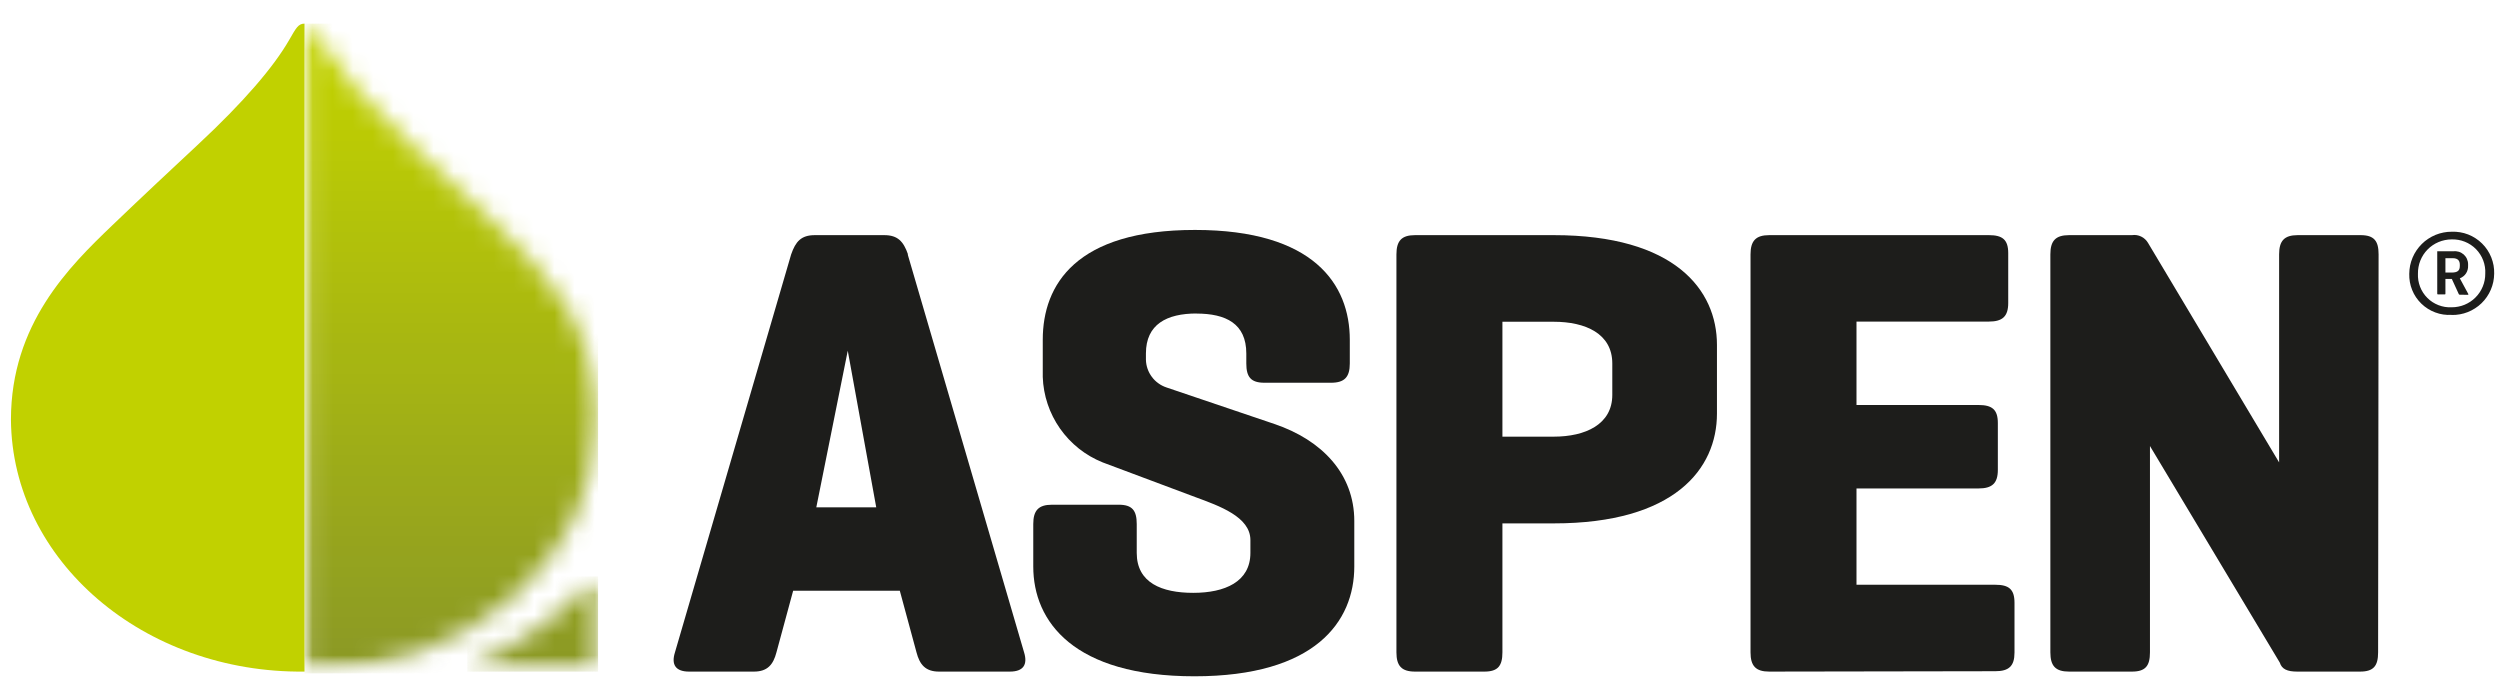 <svg xmlns="http://www.w3.org/2000/svg" fill="none" viewBox="0 0 124 34" height="34" width="124">
<g clip-path="url(#clip0_7287_1747)">
<path fill="#1D1D1B" d="M42.049 17.395L40.489 25.163H43.461L42.049 17.395ZM45.022 12.618L50.794 32.356C50.982 32.965 50.759 33.311 50.09 33.311H46.573C45.904 33.311 45.616 32.965 45.458 32.356L44.631 29.302H39.34L38.512 32.356C38.354 32.965 38.066 33.311 37.397 33.311H34.177C33.508 33.311 33.286 32.965 33.478 32.356L39.241 12.618C39.463 11.979 39.736 11.663 40.419 11.663H43.858C44.532 11.663 44.814 11.979 45.037 12.618"></path>
<path fill="#1D1D1B" d="M59.355 15.549C57.868 15.549 56.838 16.088 56.838 17.529V17.846C56.842 17.999 56.869 18.148 56.919 18.292C56.969 18.437 57.04 18.57 57.132 18.693C57.222 18.816 57.33 18.922 57.455 19.011C57.578 19.101 57.713 19.169 57.859 19.218L63.209 21.029C65.567 21.826 67.173 23.504 67.173 25.841V28.099C67.173 30.836 65.23 33.544 59.246 33.544C53.261 33.544 51.25 30.836 51.25 28.099V25.99C51.25 25.322 51.508 25.034 52.176 25.034H55.491C56.16 25.034 56.382 25.322 56.382 25.99V27.425C56.382 28.91 57.626 29.405 59.186 29.405C60.747 29.405 62.02 28.861 62.02 27.425V26.787C62.02 25.638 60.489 25.098 59.28 24.653L54.693 22.935C54.481 22.85 54.276 22.749 54.078 22.635C53.88 22.52 53.692 22.392 53.513 22.25C53.334 22.107 53.166 21.953 53.009 21.787C52.853 21.62 52.709 21.444 52.577 21.257C52.446 21.07 52.329 20.875 52.226 20.67C52.123 20.466 52.035 20.256 51.963 20.04C51.89 19.823 51.834 19.602 51.793 19.377C51.752 19.152 51.728 18.926 51.721 18.698V16.851C51.721 14.113 53.375 11.405 59.27 11.405C65.166 11.405 66.95 14.108 66.95 16.851V18.029C66.95 18.698 66.692 18.984 66.023 18.984H62.714C62.045 18.984 61.817 18.698 61.817 18.029V17.534C61.817 16.048 60.801 15.553 59.34 15.553"></path>
<path fill="#1D1D1B" d="M74.52 15.959V21.658H77.067C78.632 21.658 79.97 21.053 79.97 19.588V18.029C79.97 16.544 78.632 15.959 77.067 15.959H74.52ZM74.52 25.96V32.356C74.52 33.025 74.297 33.311 73.629 33.311H70.185C69.516 33.311 69.263 33.025 69.263 32.356V12.618C69.263 11.95 69.516 11.663 70.185 11.663H77.067C83.061 11.663 85.161 14.37 85.161 17.108V20.514C85.161 23.252 83.061 25.96 77.067 25.96H74.52Z"></path>
<path fill="#1D1D1B" d="M87.752 33.311C87.084 33.311 86.826 33.029 86.826 32.356V12.618C86.826 11.95 87.084 11.663 87.752 11.663H98.651C99.32 11.663 99.608 11.886 99.608 12.554V15.029C99.608 15.697 99.32 15.95 98.651 15.95H92.082V20.088H98.136C98.805 20.088 99.093 20.311 99.093 20.98V23.307C99.093 23.975 98.805 24.227 98.136 24.227H92.082V29.004H98.969C99.638 29.004 99.919 29.227 99.919 29.896V32.371C99.919 33.039 99.638 33.292 98.969 33.292L87.752 33.311Z"></path>
<path fill="#1D1D1B" d="M117.954 32.356C117.954 33.029 117.73 33.311 117.062 33.311H113.941C113.445 33.311 113.178 33.188 113.078 32.866L106.638 22.123V32.356C106.638 33.029 106.415 33.311 105.746 33.311H102.625C101.951 33.311 101.698 33.029 101.698 32.356V12.617C101.698 11.949 101.951 11.663 102.625 11.663H105.746C105.824 11.651 105.902 11.651 105.979 11.663C106.056 11.675 106.13 11.698 106.2 11.732C106.272 11.766 106.336 11.809 106.393 11.863C106.451 11.915 106.499 11.976 106.539 12.043L113.044 22.935V12.617C113.044 11.949 113.297 11.663 113.965 11.663H117.086C117.755 11.663 117.978 11.949 117.978 12.617L117.954 32.356Z"></path>
<path fill="#1D1D1B" d="M122.007 13.132C122.007 12.924 121.907 12.806 121.649 12.806H121.293V13.519H121.6C121.917 13.519 122.007 13.409 122.007 13.182V13.132ZM122.007 14.618C121.983 14.618 121.967 14.608 121.956 14.588L121.61 13.835H121.293V14.563C121.293 14.592 121.293 14.602 121.263 14.602H120.917C120.917 14.602 120.887 14.602 120.887 14.563V12.464H121.689C121.734 12.458 121.78 12.458 121.826 12.462C121.871 12.466 121.916 12.475 121.96 12.488C122.003 12.501 122.045 12.519 122.085 12.542C122.125 12.564 122.162 12.59 122.197 12.62C122.231 12.65 122.262 12.684 122.289 12.72C122.317 12.757 122.339 12.796 122.359 12.838C122.378 12.88 122.392 12.922 122.402 12.967C122.412 13.012 122.417 13.057 122.417 13.102V13.182C122.42 13.249 122.413 13.315 122.395 13.379C122.378 13.444 122.351 13.505 122.314 13.561C122.276 13.617 122.232 13.666 122.179 13.707C122.126 13.749 122.069 13.782 122.007 13.805L122.428 14.583V14.623L122.007 14.618ZM121.6 11.874C121.489 11.874 121.379 11.886 121.27 11.908C121.162 11.93 121.057 11.962 120.954 12.005C120.852 12.048 120.755 12.1 120.663 12.162C120.571 12.224 120.486 12.295 120.409 12.374C120.331 12.453 120.262 12.539 120.201 12.632C120.141 12.725 120.09 12.822 120.049 12.925C120.008 13.029 119.977 13.134 119.958 13.243C119.937 13.353 119.928 13.462 119.93 13.573C119.925 13.684 119.932 13.794 119.949 13.904C119.967 14.013 119.996 14.12 120.036 14.224C120.076 14.328 120.126 14.426 120.187 14.519C120.248 14.612 120.317 14.698 120.396 14.776C120.474 14.855 120.56 14.925 120.653 14.985C120.746 15.045 120.845 15.095 120.949 15.136C121.053 15.176 121.159 15.205 121.269 15.223C121.379 15.24 121.489 15.247 121.6 15.241C121.71 15.242 121.819 15.232 121.926 15.21C122.034 15.19 122.139 15.159 122.241 15.117C122.342 15.075 122.438 15.024 122.53 14.963C122.621 14.903 122.706 14.833 122.783 14.755C122.861 14.678 122.931 14.593 122.991 14.502C123.052 14.411 123.103 14.315 123.145 14.213C123.187 14.111 123.218 14.007 123.239 13.899C123.26 13.791 123.27 13.683 123.269 13.573C123.276 13.461 123.27 13.35 123.252 13.239C123.235 13.129 123.207 13.021 123.167 12.916C123.128 12.812 123.077 12.712 123.017 12.618C122.957 12.523 122.887 12.437 122.809 12.356C122.731 12.277 122.645 12.206 122.551 12.144C122.458 12.082 122.359 12.03 122.255 11.989C122.151 11.947 122.044 11.917 121.934 11.898C121.823 11.879 121.712 11.871 121.6 11.874ZM121.6 15.618C121.462 15.626 121.325 15.62 121.189 15.6C121.053 15.58 120.92 15.546 120.791 15.497C120.661 15.449 120.539 15.389 120.422 15.315C120.306 15.242 120.198 15.157 120.099 15.061C120.001 14.965 119.912 14.86 119.835 14.746C119.758 14.631 119.694 14.511 119.643 14.383C119.591 14.255 119.553 14.124 119.529 13.988C119.505 13.852 119.495 13.715 119.499 13.578C119.5 13.44 119.515 13.305 119.542 13.169C119.57 13.035 119.611 12.905 119.664 12.778C119.717 12.651 119.783 12.531 119.86 12.417C119.937 12.304 120.024 12.198 120.122 12.101C120.219 12.005 120.325 11.918 120.44 11.843C120.554 11.767 120.676 11.703 120.803 11.65C120.93 11.598 121.061 11.559 121.196 11.533C121.331 11.506 121.467 11.493 121.605 11.494C121.744 11.488 121.882 11.497 122.019 11.52C122.156 11.542 122.289 11.579 122.419 11.629C122.548 11.68 122.672 11.742 122.788 11.819C122.905 11.894 123.013 11.981 123.111 12.079C123.21 12.176 123.298 12.283 123.375 12.399C123.451 12.514 123.515 12.637 123.567 12.766C123.618 12.895 123.656 13.028 123.681 13.165C123.705 13.302 123.715 13.439 123.711 13.578C123.709 13.715 123.694 13.849 123.667 13.983C123.639 14.116 123.597 14.246 123.544 14.371C123.49 14.496 123.425 14.615 123.347 14.728C123.27 14.84 123.183 14.944 123.085 15.039C122.987 15.134 122.88 15.219 122.765 15.292C122.651 15.367 122.53 15.428 122.403 15.479C122.276 15.529 122.146 15.566 122.011 15.59C121.877 15.615 121.742 15.625 121.605 15.623"></path>
<mask height="6" width="7" y="28" x="23" maskUnits="userSpaceOnUse" style="mask-type:luminance" id="mask0_7287_1747">
<path fill="white" d="M23.021 28.596H29.863V33.365H23.021V28.596Z"></path>
</mask>
<g mask="url(#mask0_7287_1747)">
<mask height="6" width="7" y="28" x="23" maskUnits="userSpaceOnUse" style="mask-type:luminance" id="mask1_7287_1747">
<path fill="white" d="M23.323 33.312H29.293C29.342 33.312 29.389 33.304 29.435 33.285C29.479 33.266 29.52 33.24 29.555 33.206C29.589 33.172 29.616 33.132 29.635 33.087C29.654 33.042 29.664 32.995 29.665 32.947V28.743C29.664 28.678 29.633 28.635 29.571 28.613C29.508 28.593 29.457 28.608 29.417 28.659C28.263 30.209 25.652 32.124 23.269 33.045C23.237 33.058 23.214 33.079 23.198 33.108C23.182 33.138 23.177 33.169 23.185 33.202C23.191 33.235 23.207 33.261 23.234 33.283C23.26 33.304 23.29 33.313 23.323 33.312Z"></path>
</mask>
<g mask="url(#mask1_7287_1747)">
<path fill="url(#paint0_linear_7287_1747)" d="M23.177 28.592V33.313H29.664V28.592H23.177Z"></path>
</g>
</g>
<mask height="33" width="16" y="1" x="14" maskUnits="userSpaceOnUse" style="mask-type:luminance" id="mask2_7287_1747">
<path fill="white" d="M14.935 1.02H29.863V33.364H14.935V1.02Z"></path>
</mask>
<g mask="url(#mask2_7287_1747)">
<mask height="33" width="15" y="1" x="15" maskUnits="userSpaceOnUse" style="mask-type:luminance" id="mask3_7287_1747">
<path fill="white" d="M29.664 20.816C29.664 16.068 26.76 13.211 24.66 11.196C23.085 9.687 21.688 8.359 20.414 7.196C18.11 5.053 16.634 3.32 15.861 1.978C15.524 1.394 15.415 1.172 15.103 1.172V33.311C23.069 33.4 29.589 27.82 29.664 20.816Z"></path>
</mask>
<g mask="url(#mask3_7287_1747)">
<path fill="url(#paint1_linear_7287_1747)" d="M15.103 1.172V33.4H29.664V1.172H15.103Z"></path>
</g>
</g>
<path fill="#C1D100" d="M0.543 20.816C0.543 16.068 3.446 13.212 5.547 11.197C7.122 9.687 8.544 8.36 9.792 7.197C12.096 5.053 13.573 3.321 14.345 1.979C14.682 1.395 14.791 1.172 15.104 1.172V33.311C7.137 33.4 0.597 27.821 0.543 20.816Z"></path>
</g>
<defs>
<linearGradient gradientUnits="userSpaceOnUse" y2="28.592" x2="26.419" y1="33.313" x1="26.419" id="paint0_linear_7287_1747">
<stop stop-color="#8B9925"></stop>
<stop stop-color="#8B9925" offset="0.125"></stop>
<stop stop-color="#8C9A24" offset="0.188"></stop>
<stop stop-color="#8D9B24" offset="0.25"></stop>
<stop stop-color="#8D9B24" offset="0.312"></stop>
<stop stop-color="#8E9C23" offset="0.375"></stop>
<stop stop-color="#8E9C23" offset="0.438"></stop>
<stop stop-color="#8F9D22" offset="0.5"></stop>
<stop stop-color="#8F9D22" offset="0.562"></stop>
<stop stop-color="#909E22" offset="0.625"></stop>
<stop stop-color="#909F21" offset="0.688"></stop>
<stop stop-color="#919F21" offset="0.75"></stop>
<stop stop-color="#91A021" offset="0.812"></stop>
<stop stop-color="#92A020" offset="0.875"></stop>
<stop stop-color="#92A120" offset="0.938"></stop>
<stop stop-color="#93A11F" offset="1"></stop>
</linearGradient>
<linearGradient gradientUnits="userSpaceOnUse" y2="1.171" x2="22.386" y1="33.4" x1="22.386" id="paint1_linear_7287_1747">
<stop stop-color="#8B9925"></stop>
<stop stop-color="#8B9925" offset="0.016"></stop>
<stop stop-color="#8C9A24" offset="0.031"></stop>
<stop stop-color="#8D9B24" offset="0.047"></stop>
<stop stop-color="#8E9C23" offset="0.062"></stop>
<stop stop-color="#8F9D22" offset="0.078"></stop>
<stop stop-color="#909E22" offset="0.094"></stop>
<stop stop-color="#909F21" offset="0.109"></stop>
<stop stop-color="#91A021" offset="0.125"></stop>
<stop stop-color="#92A120" offset="0.141"></stop>
<stop stop-color="#93A21F" offset="0.156"></stop>
<stop stop-color="#94A31F" offset="0.172"></stop>
<stop stop-color="#95A31E" offset="0.188"></stop>
<stop stop-color="#96A41D" offset="0.203"></stop>
<stop stop-color="#97A51D" offset="0.219"></stop>
<stop stop-color="#98A61C" offset="0.234"></stop>
<stop stop-color="#99A71C" offset="0.25"></stop>
<stop stop-color="#9AA81B" offset="0.266"></stop>
<stop stop-color="#9BA91A" offset="0.281"></stop>
<stop stop-color="#9BAA1A" offset="0.297"></stop>
<stop stop-color="#9CAB19" offset="0.312"></stop>
<stop stop-color="#9DAC18" offset="0.328"></stop>
<stop stop-color="#9EAD18" offset="0.344"></stop>
<stop stop-color="#9FAE17" offset="0.359"></stop>
<stop stop-color="#A0AF17" offset="0.375"></stop>
<stop stop-color="#A1B016" offset="0.391"></stop>
<stop stop-color="#A2B115" offset="0.406"></stop>
<stop stop-color="#A3B215" offset="0.422"></stop>
<stop stop-color="#A4B314" offset="0.438"></stop>
<stop stop-color="#A5B413" offset="0.453"></stop>
<stop stop-color="#A6B513" offset="0.469"></stop>
<stop stop-color="#A6B612" offset="0.484"></stop>
<stop stop-color="#A7B612" offset="0.5"></stop>
<stop stop-color="#A8B711" offset="0.516"></stop>
<stop stop-color="#A9B810" offset="0.531"></stop>
<stop stop-color="#AAB910" offset="0.547"></stop>
<stop stop-color="#ABBA0F" offset="0.562"></stop>
<stop stop-color="#ACBB0E" offset="0.578"></stop>
<stop stop-color="#ADBC0E" offset="0.594"></stop>
<stop stop-color="#AEBD0D" offset="0.609"></stop>
<stop stop-color="#AFBE0D" offset="0.625"></stop>
<stop stop-color="#B0BF0C" offset="0.641"></stop>
<stop stop-color="#B1C00B" offset="0.656"></stop>
<stop stop-color="#B1C10B" offset="0.672"></stop>
<stop stop-color="#B2C20A" offset="0.688"></stop>
<stop stop-color="#B3C309" offset="0.703"></stop>
<stop stop-color="#B4C409" offset="0.719"></stop>
<stop stop-color="#B5C508" offset="0.734"></stop>
<stop stop-color="#B6C608" offset="0.75"></stop>
<stop stop-color="#B7C707" offset="0.766"></stop>
<stop stop-color="#B8C806" offset="0.781"></stop>
<stop stop-color="#B9C906" offset="0.797"></stop>
<stop stop-color="#BAC905" offset="0.812"></stop>
<stop stop-color="#BBCA04" offset="0.828"></stop>
<stop stop-color="#BBCB04" offset="0.844"></stop>
<stop stop-color="#BCCC03" offset="0.859"></stop>
<stop stop-color="#BDCD03" offset="0.875"></stop>
<stop stop-color="#BECE02" offset="0.891"></stop>
<stop stop-color="#BFCF01" offset="0.906"></stop>
<stop stop-color="#C0D001" offset="0.922"></stop>
<stop stop-color="#C1D100" offset="0.938"></stop>
<stop stop-color="#C1D100" offset="1"></stop>
</linearGradient>
<clipPath id="clip0_7287_1747">
<rect transform="translate(0 0.408)" fill="white" height="33.183" width="124"></rect>
</clipPath>
</defs>
</svg>

